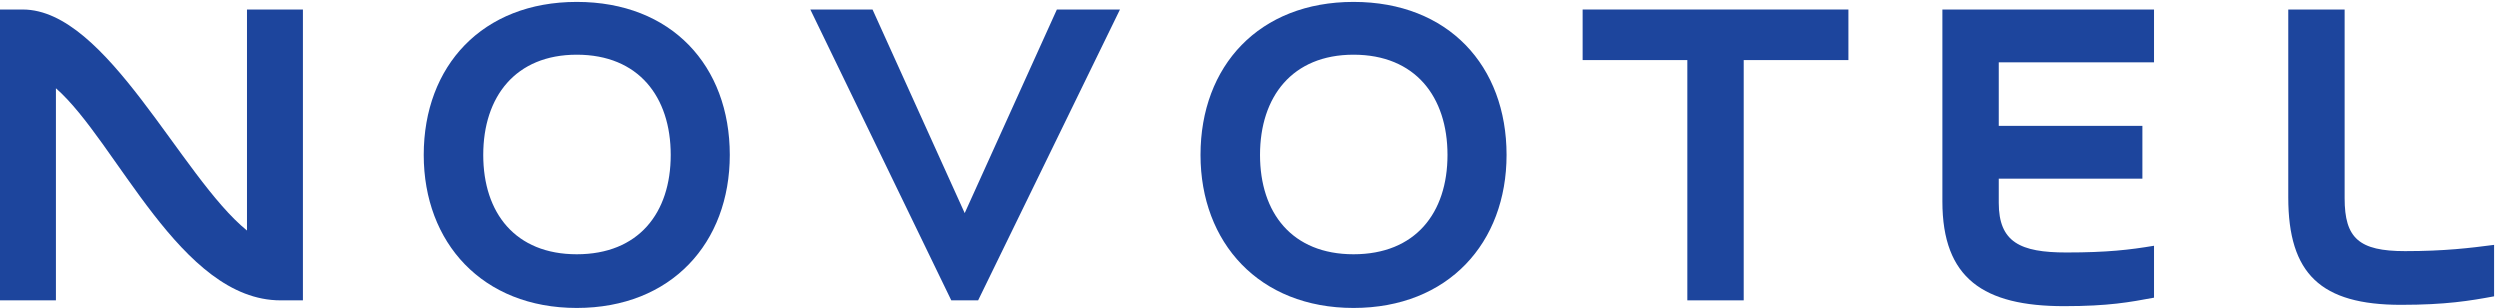 <svg xmlns="http://www.w3.org/2000/svg" xmlns:xlink="http://www.w3.org/1999/xlink" xmlns:serif="http://www.serif.com/" width="100%" height="100%" viewBox="0 0 1184 146" xml:space="preserve" style="fill-rule:evenodd;clip-rule:evenodd;stroke-linejoin:round;stroke-miterlimit:2;">    <g transform="matrix(4.167,0,0,4.167,0,0)">        <path d="M31.885,34.136C20.494,34.136 13.272,16.083 6.356,10.032L6.356,34.136L0,34.136L0,1.082L2.593,1.082C12.154,1.082 20.545,20.101 28.071,26.202L28.071,1.082L34.428,1.082L34.428,34.136L31.885,34.136Z" style="fill:rgb(29,69,157);fill-rule:nonzero;"></path>        <path d="M65.552,6.217C58.584,6.217 54.923,10.998 54.923,17.609C54.923,24.22 58.584,28.898 65.552,28.898C72.57,28.898 76.231,24.22 76.231,17.609C76.231,10.998 72.57,6.217 65.552,6.217ZM65.552,35C54.821,35 48.159,27.576 48.159,17.609C48.159,7.489 54.821,0.217 65.552,0.217C76.332,0.217 82.944,7.489 82.944,17.609C82.944,27.576 76.332,35 65.552,35Z" style="fill:rgb(29,69,157);fill-rule:nonzero;"></path>        <path d="M120.119,1.081L127.29,1.081L111.169,34.136L108.118,34.136L92.098,1.081L99.167,1.081L109.643,24.22L120.119,1.081Z" style="fill:rgb(29,69,157);fill-rule:nonzero;"></path>        <path d="M153.836,6.217C146.868,6.217 143.207,10.998 143.207,17.609C143.207,24.22 146.868,28.898 153.836,28.898C160.853,28.898 164.515,24.22 164.515,17.609C164.515,10.998 160.853,6.217 153.836,6.217ZM153.836,35C143.105,35 136.444,27.576 136.444,17.609C136.444,7.489 143.105,0.217 153.836,0.217C164.617,0.217 171.228,7.489 171.228,17.609C171.228,27.576 164.617,35 153.836,35Z" style="fill:rgb(29,69,157);fill-rule:nonzero;"></path>        <path d="M179.874,1.081L210.081,1.081L210.081,6.828L198.181,6.828L198.181,34.136L191.774,34.136L191.774,6.828L179.874,6.828L179.874,1.081Z" style="fill:rgb(29,69,157);fill-rule:nonzero;"></path>        <path d="M244.815,7.082L227.169,7.082L227.169,14.304L243.493,14.304L243.493,20.303L227.169,20.303L227.169,23.049C227.169,27.525 229.61,28.695 234.847,28.695C239.526,28.695 242.069,28.39 244.815,27.931L244.815,33.832C242.069,34.339 239.679,34.796 234.593,34.796C225.44,34.796 220.762,31.644 220.762,22.898L220.762,1.082L244.815,1.082L244.815,7.082Z" style="fill:rgb(29,69,157);fill-rule:nonzero;"></path>        <path d="M266.479,22.542C266.479,27.068 268.107,28.541 273.345,28.541C277.87,28.541 280.719,28.186 283.465,27.831L283.465,33.679C280.719,34.187 277.972,34.645 272.887,34.645C263.784,34.645 260.073,31.136 260.073,22.44L260.073,1.081L266.479,1.081L266.479,22.542Z" style="fill:rgb(29,69,157);fill-rule:nonzero;"></path>    </g></svg>